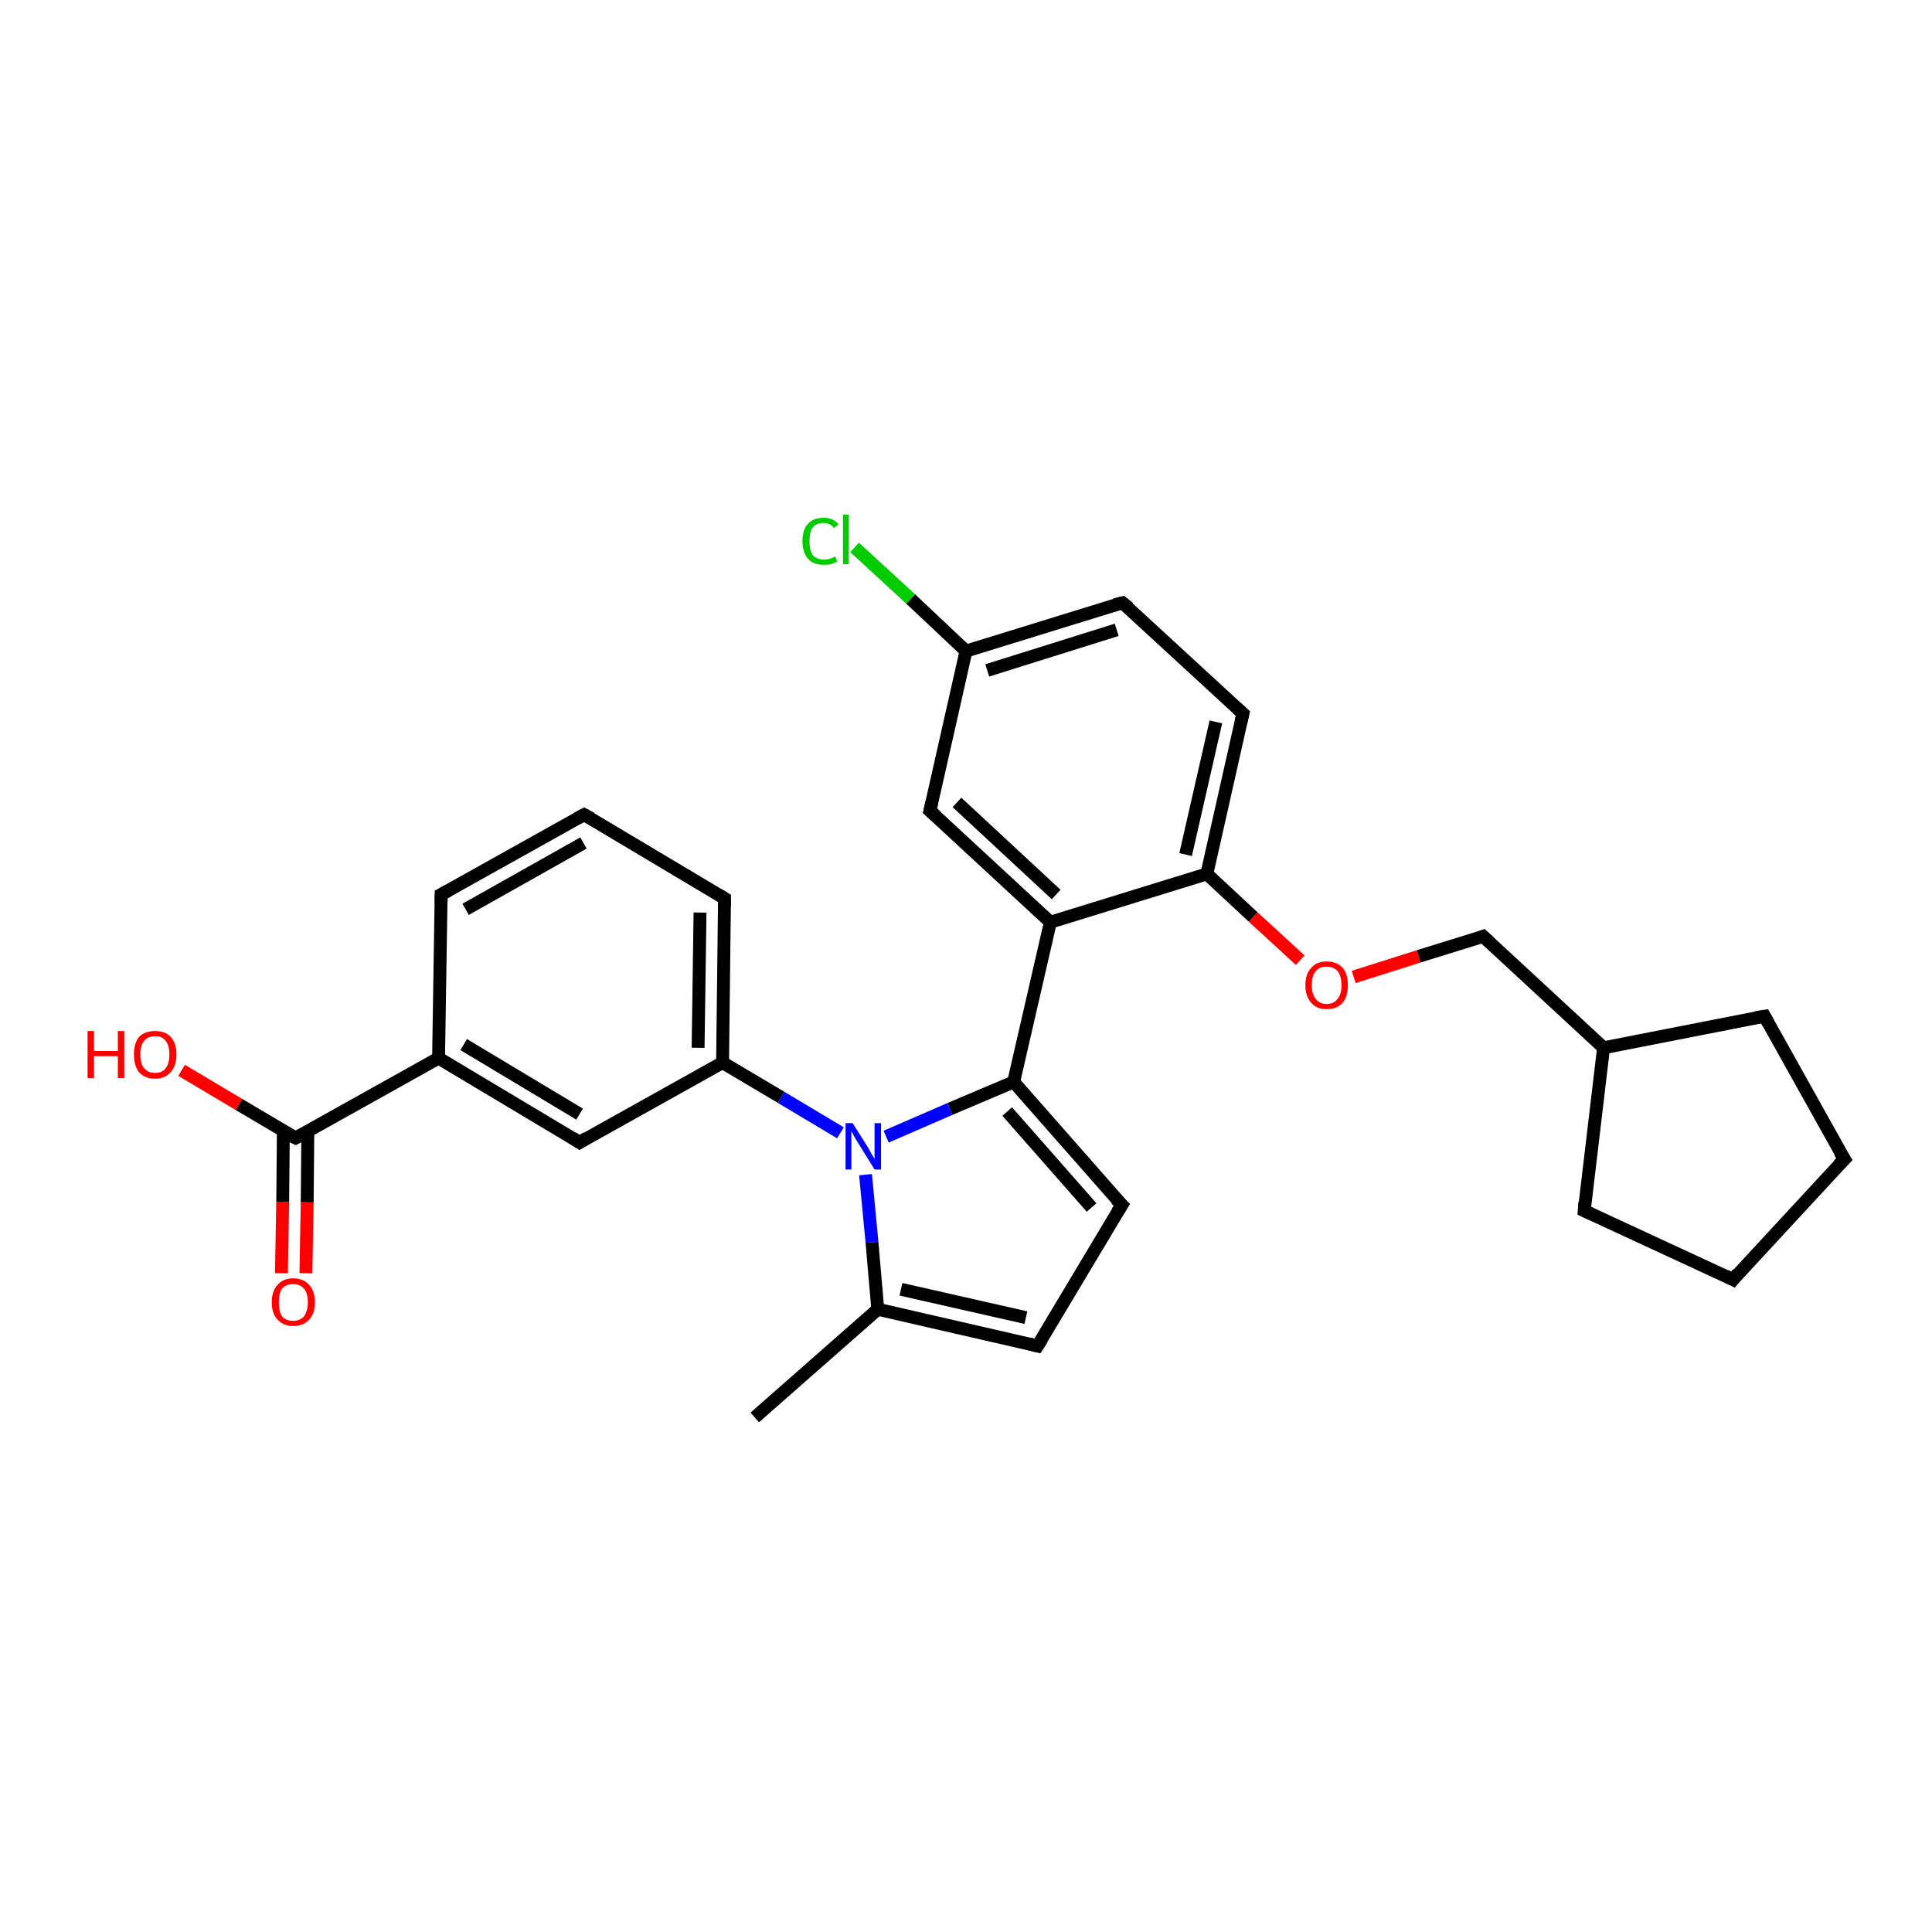 <?xml version='1.0' encoding='iso-8859-1'?>
<svg version='1.1' baseProfile='full'
              xmlns='http://www.w3.org/2000/svg'
                      xmlns:rdkit='http://www.rdkit.org/xml'
                      xmlns:xlink='http://www.w3.org/1999/xlink'
                  xml:space='preserve'
width='300px' height='300px' viewBox='0 0 300 300'>
<!-- END OF HEADER -->
<rect style='opacity:1.0;fill:#FFFFFF;stroke:none' width='300.0' height='300.0' x='0.0' y='0.0'> </rect>
<path class='bond-0 atom-0 atom-1' d='M 117.2,220.1 L 136.3,203.3' style='fill:none;fill-rule:evenodd;stroke:#000000;stroke-width:2.0px;stroke-linecap:butt;stroke-linejoin:miter;stroke-opacity:1' />
<path class='bond-1 atom-1 atom-2' d='M 136.3,203.3 L 161.1,209.0' style='fill:none;fill-rule:evenodd;stroke:#000000;stroke-width:2.0px;stroke-linecap:butt;stroke-linejoin:miter;stroke-opacity:1' />
<path class='bond-1 atom-1 atom-2' d='M 139.9,200.2 L 159.3,204.6' style='fill:none;fill-rule:evenodd;stroke:#000000;stroke-width:2.0px;stroke-linecap:butt;stroke-linejoin:miter;stroke-opacity:1' />
<path class='bond-2 atom-2 atom-3' d='M 161.1,209.0 L 174.2,187.1' style='fill:none;fill-rule:evenodd;stroke:#000000;stroke-width:2.0px;stroke-linecap:butt;stroke-linejoin:miter;stroke-opacity:1' />
<path class='bond-3 atom-3 atom-4' d='M 174.2,187.1 L 157.4,168.0' style='fill:none;fill-rule:evenodd;stroke:#000000;stroke-width:2.0px;stroke-linecap:butt;stroke-linejoin:miter;stroke-opacity:1' />
<path class='bond-3 atom-3 atom-4' d='M 169.5,187.5 L 156.4,172.6' style='fill:none;fill-rule:evenodd;stroke:#000000;stroke-width:2.0px;stroke-linecap:butt;stroke-linejoin:miter;stroke-opacity:1' />
<path class='bond-4 atom-4 atom-5' d='M 157.4,168.0 L 163.1,143.2' style='fill:none;fill-rule:evenodd;stroke:#000000;stroke-width:2.0px;stroke-linecap:butt;stroke-linejoin:miter;stroke-opacity:1' />
<path class='bond-5 atom-5 atom-6' d='M 163.1,143.2 L 144.4,125.9' style='fill:none;fill-rule:evenodd;stroke:#000000;stroke-width:2.0px;stroke-linecap:butt;stroke-linejoin:miter;stroke-opacity:1' />
<path class='bond-5 atom-5 atom-6' d='M 164.0,138.9 L 148.6,124.6' style='fill:none;fill-rule:evenodd;stroke:#000000;stroke-width:2.0px;stroke-linecap:butt;stroke-linejoin:miter;stroke-opacity:1' />
<path class='bond-6 atom-6 atom-7' d='M 144.4,125.9 L 150.0,101.1' style='fill:none;fill-rule:evenodd;stroke:#000000;stroke-width:2.0px;stroke-linecap:butt;stroke-linejoin:miter;stroke-opacity:1' />
<path class='bond-7 atom-7 atom-8' d='M 150.0,101.1 L 141.4,93.0' style='fill:none;fill-rule:evenodd;stroke:#000000;stroke-width:2.0px;stroke-linecap:butt;stroke-linejoin:miter;stroke-opacity:1' />
<path class='bond-7 atom-7 atom-8' d='M 141.4,93.0 L 132.7,85.0' style='fill:none;fill-rule:evenodd;stroke:#00CC00;stroke-width:2.0px;stroke-linecap:butt;stroke-linejoin:miter;stroke-opacity:1' />
<path class='bond-8 atom-7 atom-9' d='M 150.0,101.1 L 174.3,93.6' style='fill:none;fill-rule:evenodd;stroke:#000000;stroke-width:2.0px;stroke-linecap:butt;stroke-linejoin:miter;stroke-opacity:1' />
<path class='bond-8 atom-7 atom-9' d='M 153.3,104.1 L 173.4,97.8' style='fill:none;fill-rule:evenodd;stroke:#000000;stroke-width:2.0px;stroke-linecap:butt;stroke-linejoin:miter;stroke-opacity:1' />
<path class='bond-9 atom-9 atom-10' d='M 174.3,93.6 L 193.0,110.8' style='fill:none;fill-rule:evenodd;stroke:#000000;stroke-width:2.0px;stroke-linecap:butt;stroke-linejoin:miter;stroke-opacity:1' />
<path class='bond-10 atom-10 atom-11' d='M 193.0,110.8 L 187.4,135.7' style='fill:none;fill-rule:evenodd;stroke:#000000;stroke-width:2.0px;stroke-linecap:butt;stroke-linejoin:miter;stroke-opacity:1' />
<path class='bond-10 atom-10 atom-11' d='M 188.8,112.1 L 184.1,132.7' style='fill:none;fill-rule:evenodd;stroke:#000000;stroke-width:2.0px;stroke-linecap:butt;stroke-linejoin:miter;stroke-opacity:1' />
<path class='bond-11 atom-11 atom-12' d='M 187.4,135.7 L 194.6,142.4' style='fill:none;fill-rule:evenodd;stroke:#000000;stroke-width:2.0px;stroke-linecap:butt;stroke-linejoin:miter;stroke-opacity:1' />
<path class='bond-11 atom-11 atom-12' d='M 194.6,142.4 L 201.9,149.1' style='fill:none;fill-rule:evenodd;stroke:#FF0000;stroke-width:2.0px;stroke-linecap:butt;stroke-linejoin:miter;stroke-opacity:1' />
<path class='bond-12 atom-12 atom-13' d='M 210.2,151.7 L 220.3,148.5' style='fill:none;fill-rule:evenodd;stroke:#FF0000;stroke-width:2.0px;stroke-linecap:butt;stroke-linejoin:miter;stroke-opacity:1' />
<path class='bond-12 atom-12 atom-13' d='M 220.3,148.5 L 230.3,145.4' style='fill:none;fill-rule:evenodd;stroke:#000000;stroke-width:2.0px;stroke-linecap:butt;stroke-linejoin:miter;stroke-opacity:1' />
<path class='bond-13 atom-13 atom-14' d='M 230.3,145.4 L 249.0,162.7' style='fill:none;fill-rule:evenodd;stroke:#000000;stroke-width:2.0px;stroke-linecap:butt;stroke-linejoin:miter;stroke-opacity:1' />
<path class='bond-14 atom-14 atom-15' d='M 249.0,162.7 L 246.0,188.0' style='fill:none;fill-rule:evenodd;stroke:#000000;stroke-width:2.0px;stroke-linecap:butt;stroke-linejoin:miter;stroke-opacity:1' />
<path class='bond-15 atom-15 atom-16' d='M 246.0,188.0 L 269.1,198.7' style='fill:none;fill-rule:evenodd;stroke:#000000;stroke-width:2.0px;stroke-linecap:butt;stroke-linejoin:miter;stroke-opacity:1' />
<path class='bond-16 atom-16 atom-17' d='M 269.1,198.7 L 286.4,180.0' style='fill:none;fill-rule:evenodd;stroke:#000000;stroke-width:2.0px;stroke-linecap:butt;stroke-linejoin:miter;stroke-opacity:1' />
<path class='bond-17 atom-17 atom-18' d='M 286.4,180.0 L 274.0,157.8' style='fill:none;fill-rule:evenodd;stroke:#000000;stroke-width:2.0px;stroke-linecap:butt;stroke-linejoin:miter;stroke-opacity:1' />
<path class='bond-18 atom-4 atom-19' d='M 157.4,168.0 L 147.5,172.2' style='fill:none;fill-rule:evenodd;stroke:#000000;stroke-width:2.0px;stroke-linecap:butt;stroke-linejoin:miter;stroke-opacity:1' />
<path class='bond-18 atom-4 atom-19' d='M 147.5,172.2 L 137.6,176.5' style='fill:none;fill-rule:evenodd;stroke:#0000FF;stroke-width:2.0px;stroke-linecap:butt;stroke-linejoin:miter;stroke-opacity:1' />
<path class='bond-19 atom-19 atom-20' d='M 130.5,175.9 L 121.3,170.4' style='fill:none;fill-rule:evenodd;stroke:#0000FF;stroke-width:2.0px;stroke-linecap:butt;stroke-linejoin:miter;stroke-opacity:1' />
<path class='bond-19 atom-19 atom-20' d='M 121.3,170.4 L 112.2,165.0' style='fill:none;fill-rule:evenodd;stroke:#000000;stroke-width:2.0px;stroke-linecap:butt;stroke-linejoin:miter;stroke-opacity:1' />
<path class='bond-20 atom-20 atom-21' d='M 112.2,165.0 L 112.5,139.5' style='fill:none;fill-rule:evenodd;stroke:#000000;stroke-width:2.0px;stroke-linecap:butt;stroke-linejoin:miter;stroke-opacity:1' />
<path class='bond-20 atom-20 atom-21' d='M 108.4,162.7 L 108.7,141.7' style='fill:none;fill-rule:evenodd;stroke:#000000;stroke-width:2.0px;stroke-linecap:butt;stroke-linejoin:miter;stroke-opacity:1' />
<path class='bond-21 atom-21 atom-22' d='M 112.5,139.5 L 90.7,126.5' style='fill:none;fill-rule:evenodd;stroke:#000000;stroke-width:2.0px;stroke-linecap:butt;stroke-linejoin:miter;stroke-opacity:1' />
<path class='bond-22 atom-22 atom-23' d='M 90.7,126.5 L 68.5,138.9' style='fill:none;fill-rule:evenodd;stroke:#000000;stroke-width:2.0px;stroke-linecap:butt;stroke-linejoin:miter;stroke-opacity:1' />
<path class='bond-22 atom-22 atom-23' d='M 90.6,130.9 L 72.3,141.2' style='fill:none;fill-rule:evenodd;stroke:#000000;stroke-width:2.0px;stroke-linecap:butt;stroke-linejoin:miter;stroke-opacity:1' />
<path class='bond-23 atom-23 atom-24' d='M 68.5,138.9 L 68.1,164.3' style='fill:none;fill-rule:evenodd;stroke:#000000;stroke-width:2.0px;stroke-linecap:butt;stroke-linejoin:miter;stroke-opacity:1' />
<path class='bond-24 atom-24 atom-25' d='M 68.1,164.3 L 45.9,176.7' style='fill:none;fill-rule:evenodd;stroke:#000000;stroke-width:2.0px;stroke-linecap:butt;stroke-linejoin:miter;stroke-opacity:1' />
<path class='bond-25 atom-25 atom-26' d='M 44.0,175.6 L 43.9,186.6' style='fill:none;fill-rule:evenodd;stroke:#000000;stroke-width:2.0px;stroke-linecap:butt;stroke-linejoin:miter;stroke-opacity:1' />
<path class='bond-25 atom-25 atom-26' d='M 43.9,186.6 L 43.7,197.7' style='fill:none;fill-rule:evenodd;stroke:#FF0000;stroke-width:2.0px;stroke-linecap:butt;stroke-linejoin:miter;stroke-opacity:1' />
<path class='bond-25 atom-25 atom-26' d='M 47.8,175.7 L 47.7,186.7' style='fill:none;fill-rule:evenodd;stroke:#000000;stroke-width:2.0px;stroke-linecap:butt;stroke-linejoin:miter;stroke-opacity:1' />
<path class='bond-25 atom-25 atom-26' d='M 47.7,186.7 L 47.5,197.7' style='fill:none;fill-rule:evenodd;stroke:#FF0000;stroke-width:2.0px;stroke-linecap:butt;stroke-linejoin:miter;stroke-opacity:1' />
<path class='bond-26 atom-25 atom-27' d='M 45.9,176.7 L 37.1,171.5' style='fill:none;fill-rule:evenodd;stroke:#000000;stroke-width:2.0px;stroke-linecap:butt;stroke-linejoin:miter;stroke-opacity:1' />
<path class='bond-26 atom-25 atom-27' d='M 37.1,171.5 L 28.2,166.2' style='fill:none;fill-rule:evenodd;stroke:#FF0000;stroke-width:2.0px;stroke-linecap:butt;stroke-linejoin:miter;stroke-opacity:1' />
<path class='bond-27 atom-24 atom-28' d='M 68.1,164.3 L 90.0,177.4' style='fill:none;fill-rule:evenodd;stroke:#000000;stroke-width:2.0px;stroke-linecap:butt;stroke-linejoin:miter;stroke-opacity:1' />
<path class='bond-27 atom-24 atom-28' d='M 72.0,162.2 L 90.0,173.0' style='fill:none;fill-rule:evenodd;stroke:#000000;stroke-width:2.0px;stroke-linecap:butt;stroke-linejoin:miter;stroke-opacity:1' />
<path class='bond-28 atom-19 atom-1' d='M 134.4,182.4 L 135.4,192.9' style='fill:none;fill-rule:evenodd;stroke:#0000FF;stroke-width:2.0px;stroke-linecap:butt;stroke-linejoin:miter;stroke-opacity:1' />
<path class='bond-28 atom-19 atom-1' d='M 135.4,192.9 L 136.3,203.3' style='fill:none;fill-rule:evenodd;stroke:#000000;stroke-width:2.0px;stroke-linecap:butt;stroke-linejoin:miter;stroke-opacity:1' />
<path class='bond-29 atom-28 atom-20' d='M 90.0,177.4 L 112.2,165.0' style='fill:none;fill-rule:evenodd;stroke:#000000;stroke-width:2.0px;stroke-linecap:butt;stroke-linejoin:miter;stroke-opacity:1' />
<path class='bond-30 atom-11 atom-5' d='M 187.4,135.7 L 163.1,143.2' style='fill:none;fill-rule:evenodd;stroke:#000000;stroke-width:2.0px;stroke-linecap:butt;stroke-linejoin:miter;stroke-opacity:1' />
<path class='bond-31 atom-18 atom-14' d='M 274.0,157.8 L 249.0,162.7' style='fill:none;fill-rule:evenodd;stroke:#000000;stroke-width:2.0px;stroke-linecap:butt;stroke-linejoin:miter;stroke-opacity:1' />
<path d='M 159.9,208.7 L 161.1,209.0 L 161.8,207.9' style='fill:none;stroke:#000000;stroke-width:2.0px;stroke-linecap:butt;stroke-linejoin:miter;stroke-opacity:1;' />
<path d='M 173.5,188.2 L 174.2,187.1 L 173.3,186.2' style='fill:none;stroke:#000000;stroke-width:2.0px;stroke-linecap:butt;stroke-linejoin:miter;stroke-opacity:1;' />
<path d='M 145.3,126.7 L 144.4,125.9 L 144.7,124.6' style='fill:none;stroke:#000000;stroke-width:2.0px;stroke-linecap:butt;stroke-linejoin:miter;stroke-opacity:1;' />
<path d='M 173.1,93.9 L 174.3,93.6 L 175.3,94.4' style='fill:none;stroke:#000000;stroke-width:2.0px;stroke-linecap:butt;stroke-linejoin:miter;stroke-opacity:1;' />
<path d='M 192.1,110.0 L 193.0,110.8 L 192.7,112.1' style='fill:none;stroke:#000000;stroke-width:2.0px;stroke-linecap:butt;stroke-linejoin:miter;stroke-opacity:1;' />
<path d='M 229.8,145.6 L 230.3,145.4 L 231.3,146.3' style='fill:none;stroke:#000000;stroke-width:2.0px;stroke-linecap:butt;stroke-linejoin:miter;stroke-opacity:1;' />
<path d='M 246.1,186.7 L 246.0,188.0 L 247.1,188.5' style='fill:none;stroke:#000000;stroke-width:2.0px;stroke-linecap:butt;stroke-linejoin:miter;stroke-opacity:1;' />
<path d='M 267.9,198.1 L 269.1,198.7 L 269.9,197.7' style='fill:none;stroke:#000000;stroke-width:2.0px;stroke-linecap:butt;stroke-linejoin:miter;stroke-opacity:1;' />
<path d='M 285.5,180.9 L 286.4,180.0 L 285.7,178.9' style='fill:none;stroke:#000000;stroke-width:2.0px;stroke-linecap:butt;stroke-linejoin:miter;stroke-opacity:1;' />
<path d='M 274.6,158.9 L 274.0,157.8 L 272.7,158.0' style='fill:none;stroke:#000000;stroke-width:2.0px;stroke-linecap:butt;stroke-linejoin:miter;stroke-opacity:1;' />
<path d='M 112.5,140.8 L 112.5,139.5 L 111.5,138.9' style='fill:none;stroke:#000000;stroke-width:2.0px;stroke-linecap:butt;stroke-linejoin:miter;stroke-opacity:1;' />
<path d='M 91.8,127.1 L 90.7,126.5 L 89.6,127.1' style='fill:none;stroke:#000000;stroke-width:2.0px;stroke-linecap:butt;stroke-linejoin:miter;stroke-opacity:1;' />
<path d='M 69.6,138.3 L 68.5,138.9 L 68.5,140.2' style='fill:none;stroke:#000000;stroke-width:2.0px;stroke-linecap:butt;stroke-linejoin:miter;stroke-opacity:1;' />
<path d='M 47.0,176.1 L 45.9,176.7 L 45.5,176.5' style='fill:none;stroke:#000000;stroke-width:2.0px;stroke-linecap:butt;stroke-linejoin:miter;stroke-opacity:1;' />
<path d='M 88.9,176.7 L 90.0,177.4 L 91.1,176.7' style='fill:none;stroke:#000000;stroke-width:2.0px;stroke-linecap:butt;stroke-linejoin:miter;stroke-opacity:1;' />
<path class='atom-8' d='M 124.6 84.0
Q 124.6 82.2, 125.5 81.3
Q 126.3 80.4, 127.9 80.4
Q 129.4 80.4, 130.2 81.4
L 129.5 82.0
Q 128.9 81.2, 127.9 81.2
Q 126.8 81.2, 126.2 81.9
Q 125.7 82.6, 125.7 84.0
Q 125.7 85.5, 126.2 86.2
Q 126.9 86.9, 128.0 86.9
Q 128.8 86.9, 129.7 86.4
L 130.0 87.2
Q 129.6 87.4, 129.1 87.6
Q 128.5 87.7, 127.9 87.7
Q 126.3 87.7, 125.5 86.8
Q 124.6 85.8, 124.6 84.0
' fill='#00CC00'/>
<path class='atom-8' d='M 130.9 79.9
L 131.8 79.9
L 131.8 87.6
L 130.9 87.6
L 130.9 79.9
' fill='#00CC00'/>
<path class='atom-12' d='M 202.7 153.0
Q 202.7 151.2, 203.6 150.3
Q 204.4 149.3, 206.0 149.3
Q 207.6 149.3, 208.5 150.3
Q 209.3 151.2, 209.3 153.0
Q 209.3 154.7, 208.5 155.7
Q 207.6 156.7, 206.0 156.7
Q 204.4 156.7, 203.6 155.7
Q 202.7 154.7, 202.7 153.0
M 206.0 155.9
Q 207.1 155.9, 207.7 155.1
Q 208.3 154.4, 208.3 153.0
Q 208.3 151.5, 207.7 150.8
Q 207.1 150.1, 206.0 150.1
Q 204.9 150.1, 204.3 150.8
Q 203.7 151.5, 203.7 153.0
Q 203.7 154.4, 204.3 155.1
Q 204.9 155.9, 206.0 155.9
' fill='#FF0000'/>
<path class='atom-19' d='M 132.4 174.4
L 134.8 178.2
Q 135.0 178.6, 135.4 179.3
Q 135.8 179.9, 135.8 180.0
L 135.8 174.4
L 136.8 174.4
L 136.8 181.6
L 135.8 181.6
L 133.2 177.4
Q 132.9 176.9, 132.6 176.4
Q 132.3 175.8, 132.2 175.6
L 132.2 181.6
L 131.3 181.6
L 131.3 174.4
L 132.4 174.4
' fill='#0000FF'/>
<path class='atom-26' d='M 42.2 202.2
Q 42.2 200.5, 43.1 199.5
Q 44.0 198.5, 45.5 198.5
Q 47.1 198.5, 48.0 199.5
Q 48.9 200.5, 48.9 202.2
Q 48.9 204.0, 48.0 204.9
Q 47.1 205.9, 45.5 205.9
Q 44.0 205.9, 43.1 204.9
Q 42.2 204.0, 42.2 202.2
M 45.5 205.1
Q 46.6 205.1, 47.2 204.4
Q 47.8 203.6, 47.8 202.2
Q 47.8 200.8, 47.2 200.1
Q 46.6 199.4, 45.5 199.4
Q 44.4 199.4, 43.8 200.1
Q 43.3 200.8, 43.3 202.2
Q 43.3 203.7, 43.8 204.4
Q 44.4 205.1, 45.5 205.1
' fill='#FF0000'/>
<path class='atom-27' d='M 13.6 160.1
L 14.6 160.1
L 14.6 163.2
L 18.3 163.2
L 18.3 160.1
L 19.3 160.1
L 19.3 167.4
L 18.3 167.4
L 18.3 164.0
L 14.6 164.0
L 14.6 167.4
L 13.6 167.4
L 13.6 160.1
' fill='#FF0000'/>
<path class='atom-27' d='M 20.8 163.7
Q 20.8 162.0, 21.6 161.0
Q 22.5 160.1, 24.1 160.1
Q 25.7 160.1, 26.5 161.0
Q 27.4 162.0, 27.4 163.7
Q 27.4 165.5, 26.5 166.5
Q 25.6 167.5, 24.1 167.5
Q 22.5 167.5, 21.6 166.5
Q 20.8 165.5, 20.8 163.7
M 24.1 166.6
Q 25.2 166.6, 25.7 165.9
Q 26.3 165.2, 26.3 163.7
Q 26.3 162.3, 25.7 161.6
Q 25.2 160.9, 24.1 160.9
Q 23.0 160.9, 22.4 161.6
Q 21.8 162.3, 21.8 163.7
Q 21.8 165.2, 22.4 165.9
Q 23.0 166.6, 24.1 166.6
' fill='#FF0000'/>
</svg>

